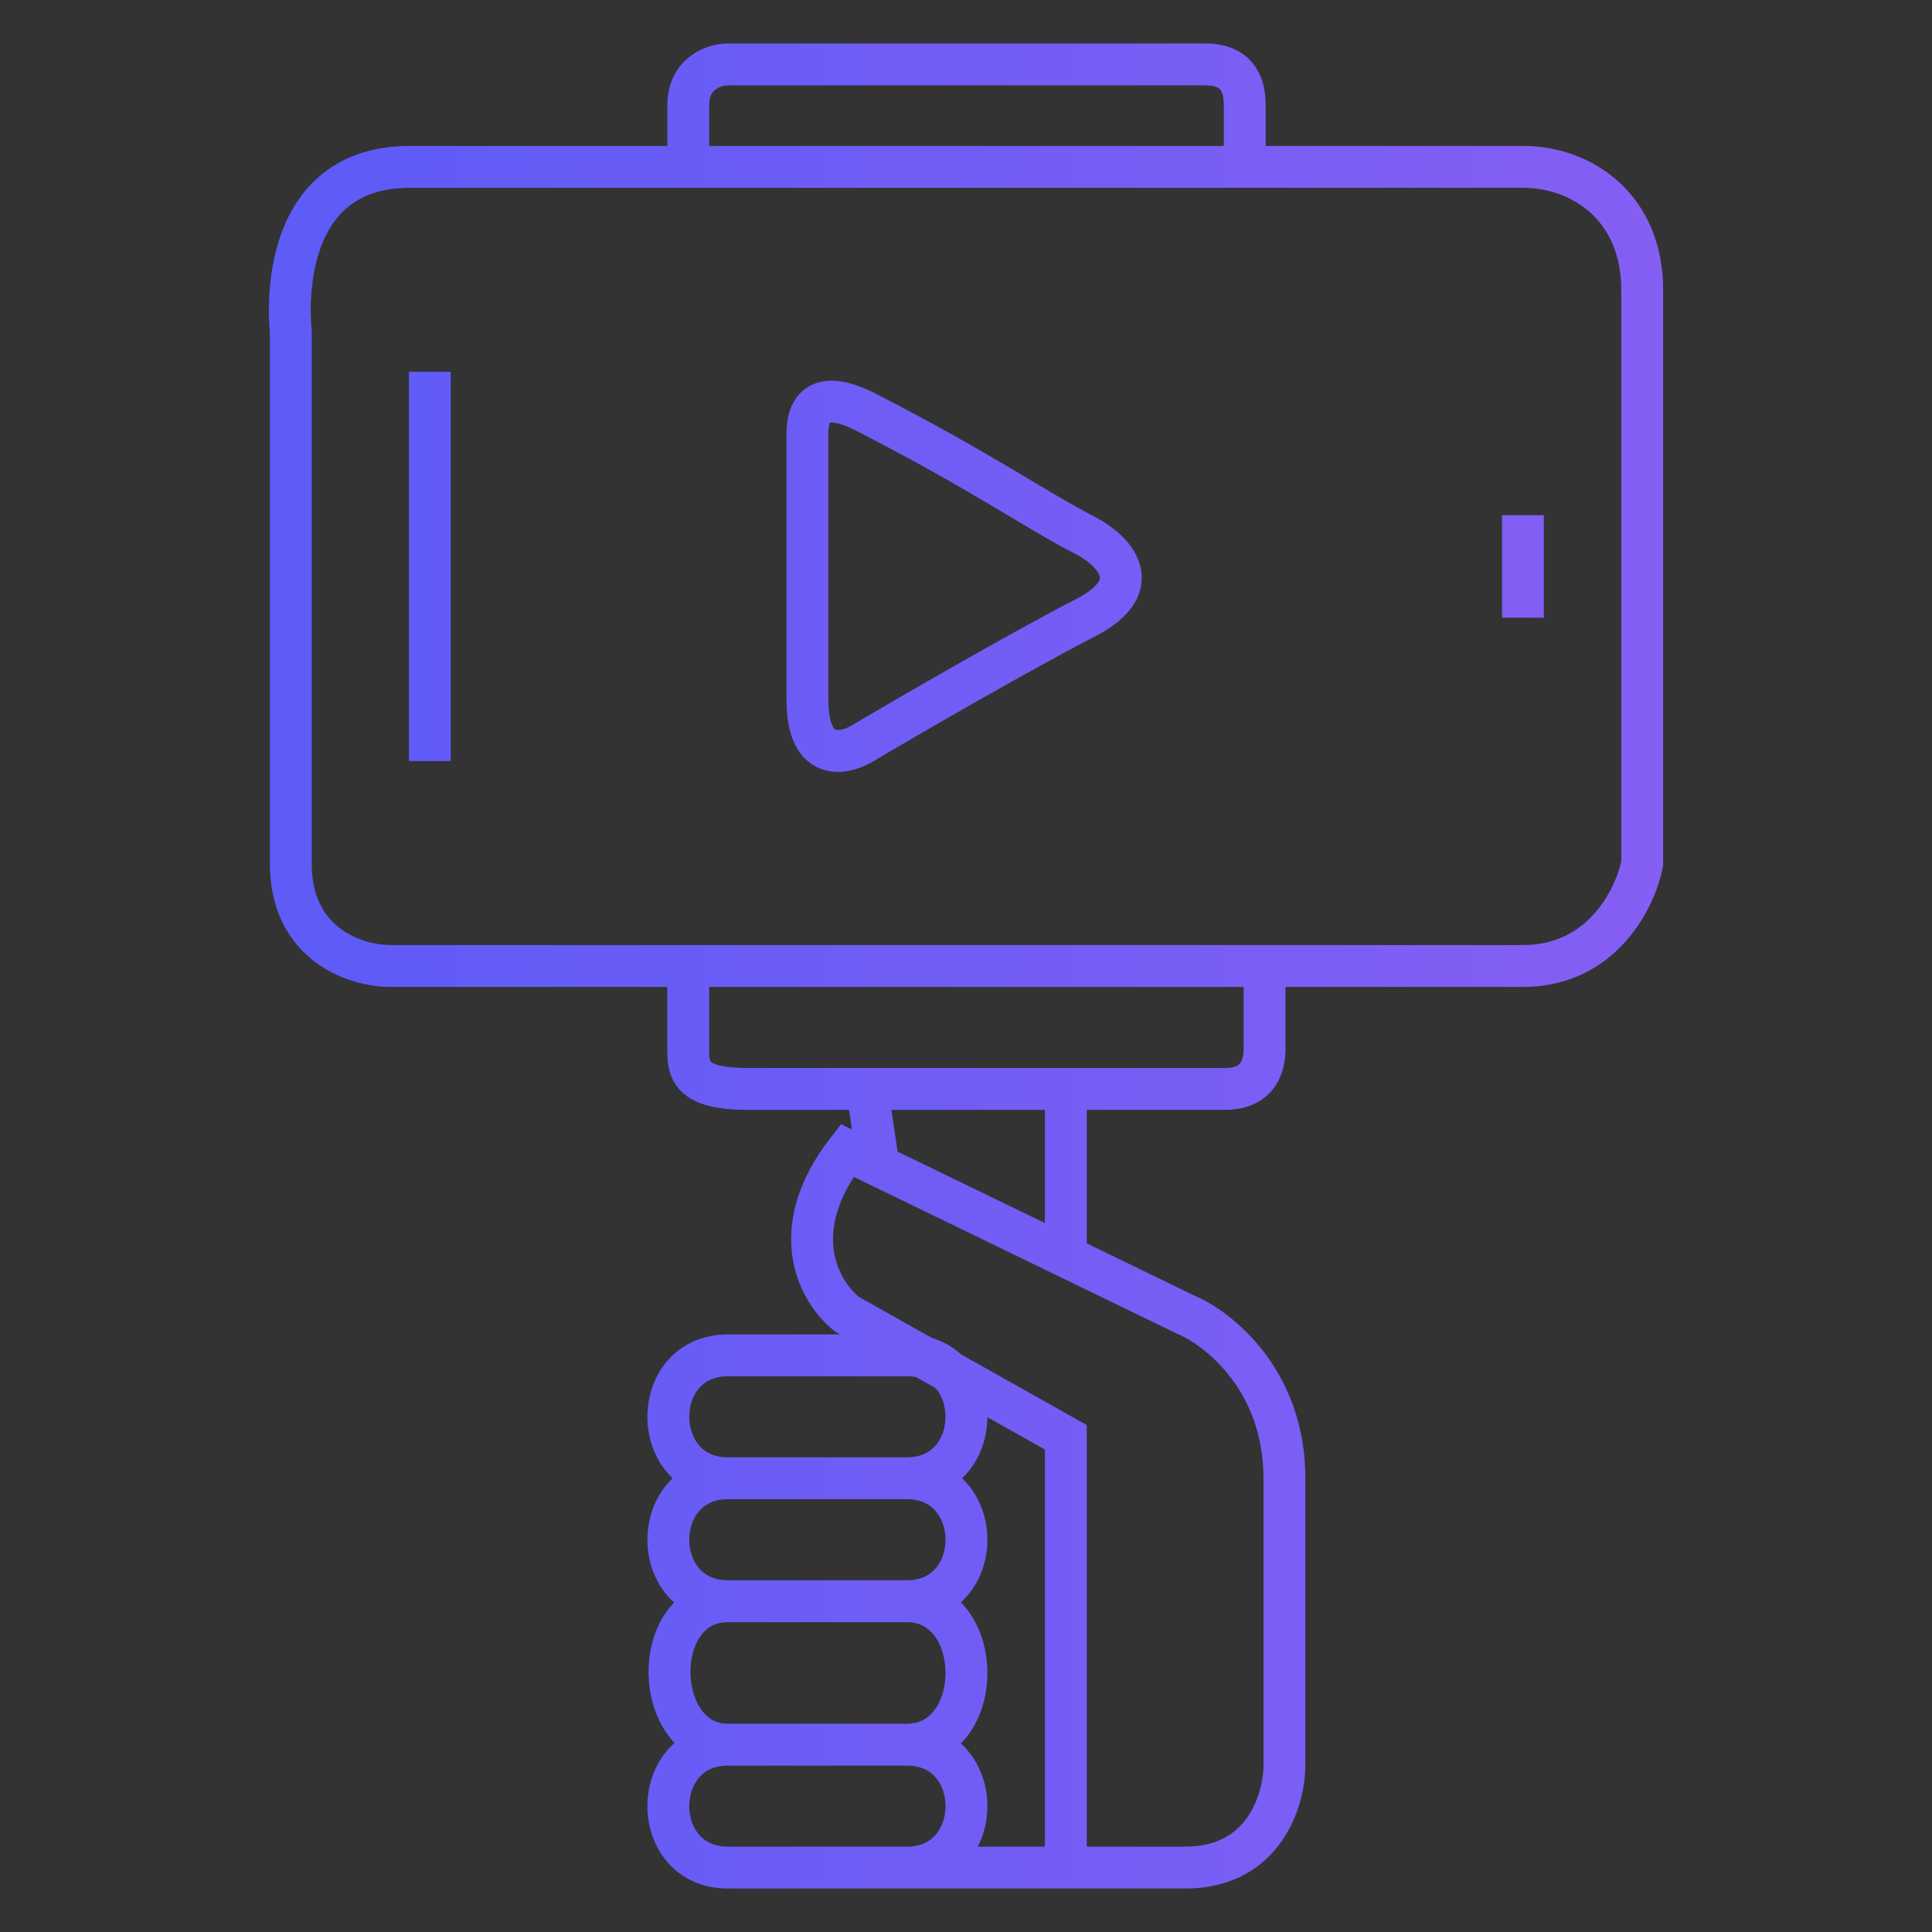 <svg width="60" height="60" viewBox="0 0 60 60" fill="none" xmlns="http://www.w3.org/2000/svg">
<rect x="0" y="0" width="60" height="60" fill="#333333" stroke="none"/>
<g clip-path="url(#clip0_7225_163251)">
<path d="M38.656 5.182V3.273C38.656 2.764 38.531 2 37.422 2H22.609C22.198 2 21.375 2.255 21.375 3.273V5.182M38.656 5.182H47.297C49.148 5.182 51 6.455 51 9V26.818C50.794 27.879 49.766 30 47.297 30H12.117C11.088 30 9.031 29.364 9.031 26.818V10.273C9.031 10.273 8.412 5.182 12.734 5.182H21.375M38.656 5.182H21.375M22.607 54.182C20.139 54.182 20.139 58 22.607 58H28.162M22.607 54.182H28.162M22.607 54.182C20.236 54.182 20.139 49.727 22.607 49.727M28.162 54.182C30.631 54.182 30.631 58 28.162 58M28.162 54.182C30.631 54.182 30.631 49.727 28.162 49.727M28.162 58H33.1M33.1 58H36.803C39.272 58 39.889 55.879 39.889 54.818V45.909C39.889 42.855 37.831 41.242 36.803 40.818L33.1 39.021M33.1 58V44.636L29.458 42.589M29.458 42.589L28.688 42.155M29.458 42.589C29.256 42.389 29 42.236 28.688 42.155M29.458 42.589C30.505 43.623 30.072 45.909 28.162 45.909M28.688 42.155L26.31 40.818C25.488 40.182 24.335 38.273 26.31 35.727L27.283 36.199M28.688 42.155C28.527 42.114 28.352 42.091 28.162 42.091H22.607C20.139 42.091 20.139 45.909 22.607 45.909M22.607 49.727H28.162M22.607 49.727C20.139 49.727 20.139 45.909 22.607 45.909M28.162 49.727C30.631 49.727 30.631 45.909 28.162 45.909M22.607 45.909H28.162M33.1 39.021V33.818M33.1 39.021L27.283 36.199M27.283 36.199L26.928 33.818M21.373 30V32.545C21.373 33.182 21.373 33.818 23.224 33.818H38.037C38.654 33.818 39.272 33.564 39.272 32.545V30M13.349 11.546V23.636M47.295 16V19.182M25.076 13.454C25.076 12.818 25.335 11.997 26.928 12.818C30.631 14.727 32.071 15.788 33.717 16.636C34.54 17.061 35.692 18.164 33.717 19.182C31.742 20.2 28.368 22.151 26.928 23C26.31 23.424 25.076 23.764 25.076 21.727V13.454Z" stroke="url(#paint0_linear_7225_163251)" stroke-width="1.3"/>
<path d="M38.656 5.182V3.273C38.656 2.764 38.531 2 37.422 2H22.609C22.198 2 21.375 2.255 21.375 3.273V5.182M38.656 5.182H47.297C49.148 5.182 51 6.455 51 9V26.818C50.794 27.879 49.766 30 47.297 30H12.117C11.088 30 9.031 29.364 9.031 26.818V10.273C9.031 10.273 8.412 5.182 12.734 5.182H21.375M38.656 5.182H21.375M22.607 54.182C20.139 54.182 20.139 58 22.607 58H28.162M22.607 54.182H28.162M22.607 54.182C20.236 54.182 20.139 49.727 22.607 49.727M28.162 54.182C30.631 54.182 30.631 58 28.162 58M28.162 54.182C30.631 54.182 30.631 49.727 28.162 49.727M28.162 58H33.1M33.1 58H36.803C39.272 58 39.889 55.879 39.889 54.818V45.909C39.889 42.855 37.831 41.242 36.803 40.818L33.1 39.021M33.1 58V44.636L29.458 42.589M29.458 42.589L28.688 42.155M29.458 42.589C29.256 42.389 29 42.236 28.688 42.155M29.458 42.589C30.505 43.623 30.072 45.909 28.162 45.909M28.688 42.155L26.31 40.818C25.488 40.182 24.335 38.273 26.31 35.727L27.283 36.199M28.688 42.155C28.527 42.114 28.352 42.091 28.162 42.091H22.607C20.139 42.091 20.139 45.909 22.607 45.909M22.607 49.727H28.162M22.607 49.727C20.139 49.727 20.139 45.909 22.607 45.909M28.162 49.727C30.631 49.727 30.631 45.909 28.162 45.909M22.607 45.909H28.162M33.1 39.021V33.818M33.1 39.021L27.283 36.199M27.283 36.199L26.928 33.818M21.373 30V32.545C21.373 33.182 21.373 33.818 23.224 33.818H38.037C38.654 33.818 39.272 33.564 39.272 32.545V30M13.349 11.546V23.636M47.295 16V19.182M25.076 13.454C25.076 12.818 25.335 11.997 26.928 12.818C30.631 14.727 32.071 15.788 33.717 16.636C34.54 17.061 35.692 18.164 33.717 19.182C31.742 20.2 28.368 22.151 26.928 23C26.31 23.424 25.076 23.764 25.076 21.727V13.454Z" stroke="white" stroke-opacity="0.1" stroke-width="1.3"/>
</g>
<defs>
<linearGradient id="paint0_linear_7225_163251" x1="9" y1="29.898" x2="51" y2="29.898" gradientUnits="userSpaceOnUse">
<stop stop-color="#4C49F6"/>
<stop offset="1" stop-color="#784DF3"/>
</linearGradient>
<clipPath id="clip0_7225_163251">
<rect width="60" height="60" fill="white"/>
</clipPath>
</defs>
</svg>
